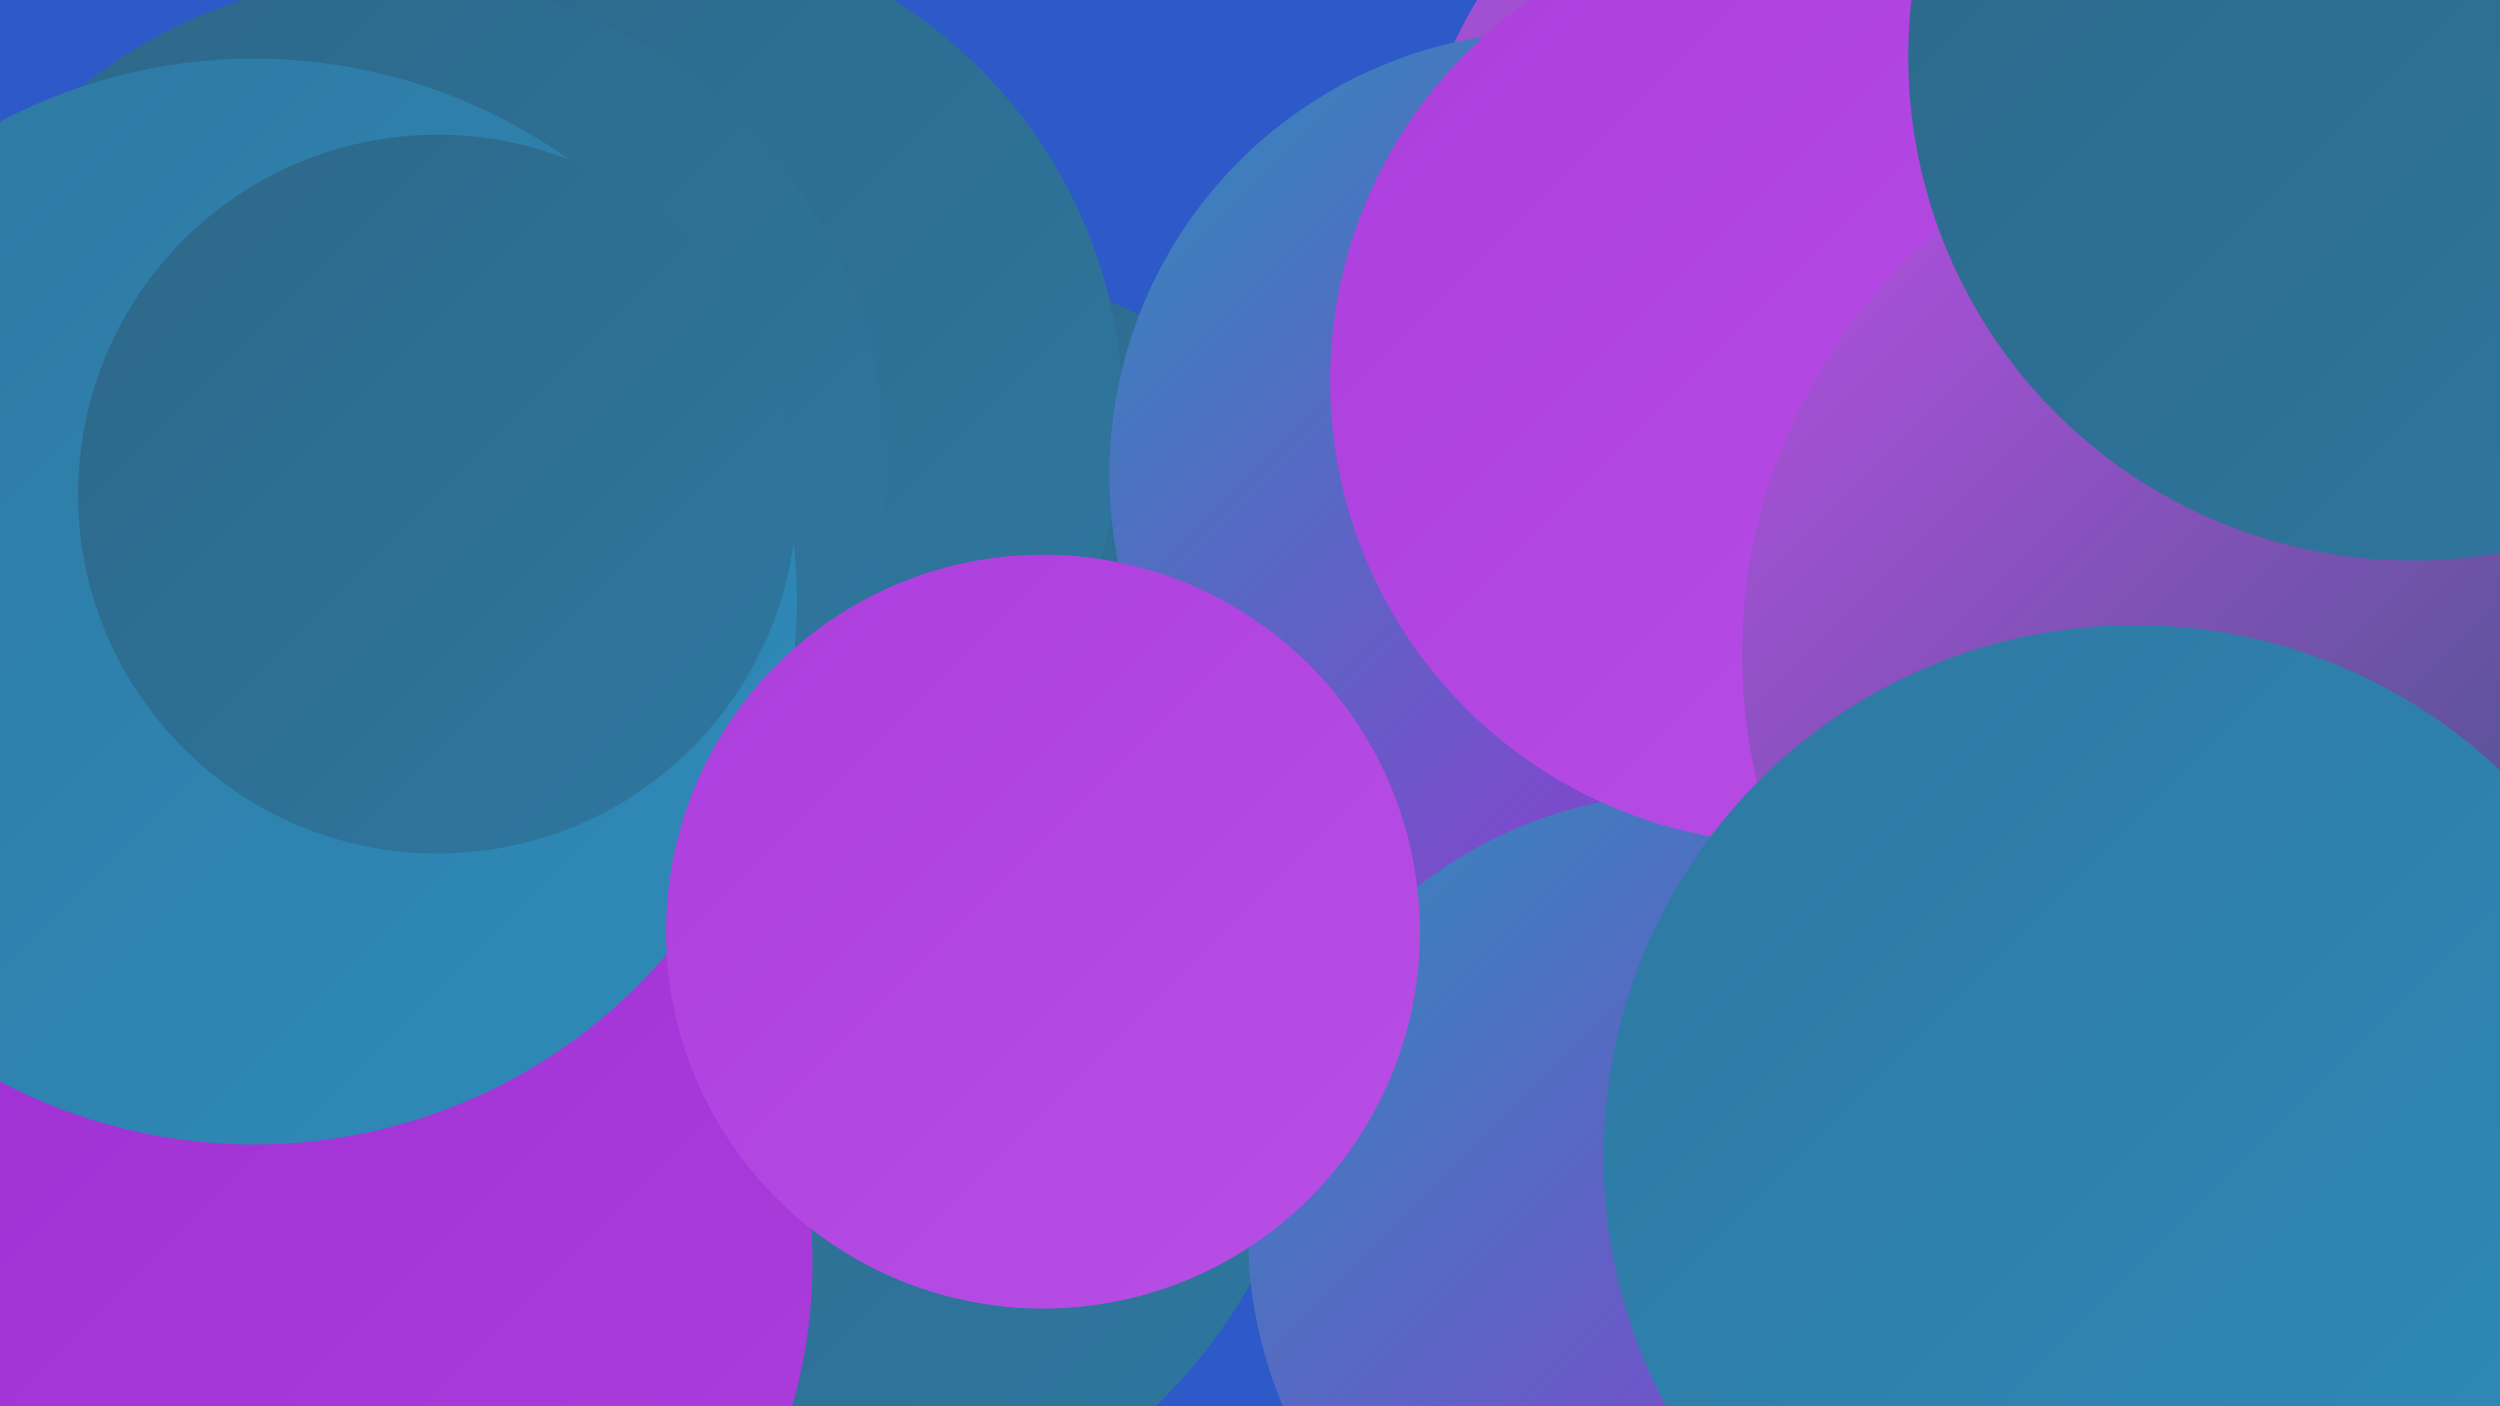 <?xml version="1.0" encoding="UTF-8"?><svg width="1280" height="720" xmlns="http://www.w3.org/2000/svg"><defs><linearGradient id="grad0" x1="0%" y1="0%" x2="100%" y2="100%"><stop offset="0%" style="stop-color:#2b5671;stop-opacity:1" /><stop offset="100%" style="stop-color:#2d6788;stop-opacity:1" /></linearGradient><linearGradient id="grad1" x1="0%" y1="0%" x2="100%" y2="100%"><stop offset="0%" style="stop-color:#2d6788;stop-opacity:1" /><stop offset="100%" style="stop-color:#2e78a1;stop-opacity:1" /></linearGradient><linearGradient id="grad2" x1="0%" y1="0%" x2="100%" y2="100%"><stop offset="0%" style="stop-color:#2e78a1;stop-opacity:1" /><stop offset="100%" style="stop-color:#2e8bba;stop-opacity:1" /></linearGradient><linearGradient id="grad3" x1="0%" y1="0%" x2="100%" y2="100%"><stop offset="0%" style="stop-color:#2e8bba;stop-opacity:1" /><stop offset="100%" style="stop-color:#9d2fd3;stop-opacity:1" /></linearGradient><linearGradient id="grad4" x1="0%" y1="0%" x2="100%" y2="100%"><stop offset="0%" style="stop-color:#9d2fd3;stop-opacity:1" /><stop offset="100%" style="stop-color:#ac3edd;stop-opacity:1" /></linearGradient><linearGradient id="grad5" x1="0%" y1="0%" x2="100%" y2="100%"><stop offset="0%" style="stop-color:#ac3edd;stop-opacity:1" /><stop offset="100%" style="stop-color:#b94fe6;stop-opacity:1" /></linearGradient><linearGradient id="grad6" x1="0%" y1="0%" x2="100%" y2="100%"><stop offset="0%" style="stop-color:#b94fe6;stop-opacity:1" /><stop offset="100%" style="stop-color:#2b5671;stop-opacity:1" /></linearGradient></defs><rect width="1280" height="720" fill="#2e59c8" /><circle cx="324" cy="418" r="285" fill="url(#grad5)" /><circle cx="395" cy="518" r="282" fill="url(#grad1)" /><circle cx="971" cy="130" r="251" fill="url(#grad6)" /><circle cx="396" cy="367" r="186" fill="url(#grad3)" /><circle cx="480" cy="359" r="223" fill="url(#grad1)" /><circle cx="325" cy="212" r="250" fill="url(#grad1)" /><circle cx="1145" cy="439" r="209" fill="url(#grad3)" /><circle cx="1200" cy="543" r="270" fill="url(#grad4)" /><circle cx="1092" cy="399" r="228" fill="url(#grad4)" /><circle cx="795" cy="243" r="227" fill="url(#grad3)" /><circle cx="148" cy="646" r="268" fill="url(#grad4)" /><circle cx="201" cy="241" r="253" fill="url(#grad1)" /><circle cx="865" cy="632" r="226" fill="url(#grad3)" /><circle cx="130" cy="308" r="278" fill="url(#grad2)" /><circle cx="918" cy="195" r="237" fill="url(#grad5)" /><circle cx="1177" cy="335" r="285" fill="url(#grad6)" /><circle cx="224" cy="253" r="184" fill="url(#grad1)" /><circle cx="1093" cy="592" r="272" fill="url(#grad2)" /><circle cx="1235" cy="29" r="258" fill="url(#grad1)" /><circle cx="534" cy="477" r="193" fill="url(#grad5)" /></svg>